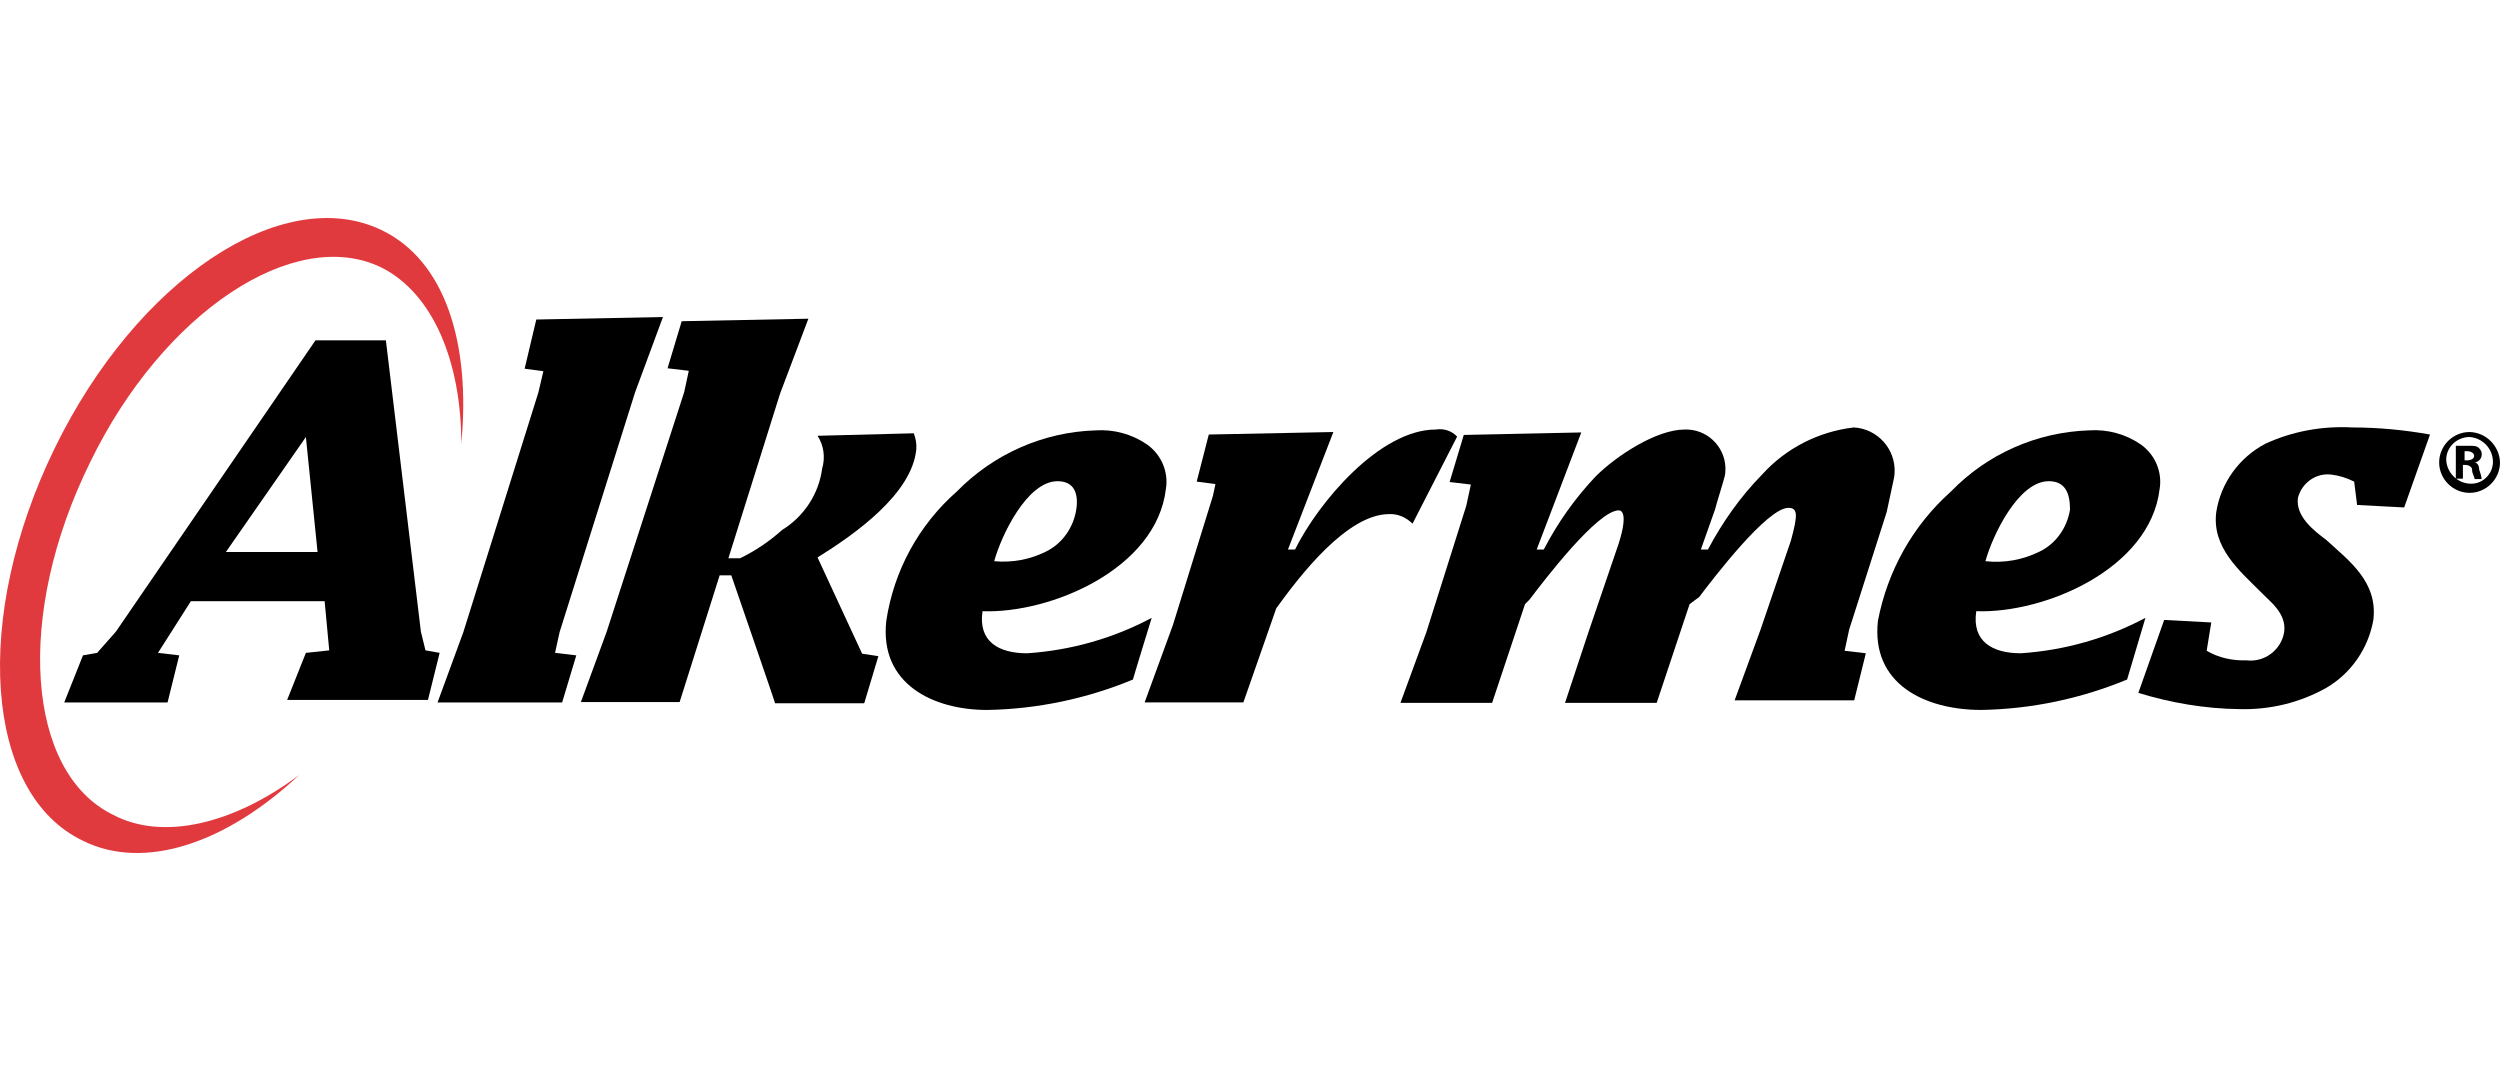 <svg width="172" height="74" viewBox="0 0 172 74" fill="none" xmlns="http://www.w3.org/2000/svg">
<path d="M7.801 56.068C1.81 53.173 1.008 42.337 6.196 31.817C11.213 21.468 20.271 15.506 26.234 18.401C29.788 20.178 31.738 24.879 31.738 30.527C32.397 23.59 30.62 17.914 26.234 15.821C19.44 12.582 9.435 19.203 3.76 30.842C-1.916 42.48 -1.085 54.606 5.709 57.846C9.923 59.938 15.57 58.017 20.587 53.316C16.029 56.727 11.184 57.846 7.801 56.068Z" fill="#E13A3E"/>
<path d="M15.541 37.979L21.045 30.067L21.848 37.979H15.541ZM13.133 41.362H22.335L22.651 44.745L21.045 44.917L19.755 48.156H29.444L30.247 44.917L29.272 44.745L28.957 43.455L26.549 23.417H21.704L7.974 43.455L6.684 44.917L5.709 45.089L4.419 48.328H11.528L12.331 45.089L10.869 44.917L13.133 41.362Z" fill="black"/>
<path d="M37.385 25.538L36.095 25.366L36.897 21.983L45.612 21.811L43.691 27L38.503 43.483L38.187 44.916L39.649 45.089L38.675 48.328H30.104L31.881 43.483L37.041 27L37.385 25.538Z" fill="black"/>
<path d="M50.313 39.585H49.511L46.759 48.3H39.965L41.742 43.455L47.074 26.972L47.389 25.51L45.927 25.338L46.902 22.099L55.617 21.927L53.667 27.087L50.113 38.41H50.915C51.976 37.894 52.95 37.234 53.81 36.461C55.301 35.543 56.333 33.995 56.562 32.247C56.792 31.473 56.677 30.641 56.247 29.982L62.869 29.81C63.012 30.183 63.07 30.555 63.041 30.928C62.726 33.995 58.827 36.747 56.247 38.352L59.314 44.974L60.432 45.146L59.458 48.386H53.323C53.38 48.472 50.313 39.585 50.313 39.585Z" fill="black"/>
<path d="M68.401 38.611C68.888 36.834 70.666 33.107 72.758 33.107C73.876 33.107 74.22 33.91 74.048 35.056C73.848 36.318 73.074 37.407 71.956 37.952C70.867 38.496 69.634 38.725 68.401 38.611ZM79.237 42.509C76.6 43.914 73.676 44.745 70.666 44.946C68.716 44.946 67.283 44.143 67.599 42.051C72.271 42.223 79.552 39.156 80.212 33.652C80.412 32.476 79.896 31.272 78.922 30.584C77.89 29.868 76.628 29.524 75.367 29.61C71.755 29.724 68.344 31.244 65.821 33.824C63.213 36.117 61.493 39.27 60.977 42.71C60.489 47.067 64.216 48.845 67.914 48.845C71.354 48.787 74.765 48.071 77.947 46.752C77.947 46.695 79.237 42.509 79.237 42.509Z" fill="black"/>
<path d="M88.611 37.807H89.098C90.704 34.568 94.918 29.551 98.787 29.551C99.332 29.465 99.877 29.637 100.25 30.038L97.182 36.029C96.752 35.599 96.179 35.342 95.577 35.37C92.682 35.37 89.442 39.584 87.808 41.849L85.544 48.327H78.75L80.699 42.995L83.451 34.109L83.623 33.306L82.333 33.134L83.165 29.895L91.736 29.723L88.611 37.807Z" fill="black"/>
<path d="M105.724 37.807H106.212C107.158 35.973 108.362 34.282 109.766 32.791C111.228 31.329 113.98 29.552 115.901 29.552C117.391 29.494 118.653 30.669 118.71 32.16C118.71 32.361 118.71 32.59 118.653 32.791C118.481 33.45 118.165 34.396 117.993 35.055L117.019 37.807H117.506C118.509 35.915 119.742 34.167 121.233 32.648C122.867 30.841 125.103 29.695 127.539 29.408C129.173 29.494 130.434 30.899 130.348 32.533C130.348 32.676 130.32 32.819 130.291 32.963C130.119 33.766 129.976 34.425 129.804 35.227L127.224 43.311L126.909 44.773L128.37 44.945L127.568 48.185H119.341L121.118 43.34L123.211 37.205C123.698 35.428 123.698 34.941 123.039 34.941C121.577 34.941 117.879 39.785 116.904 41.075L116.245 41.563L113.98 48.357H107.674L109.279 43.512L111.372 37.377C112.031 35.285 111.544 35.113 111.372 35.113C109.91 35.113 106.212 39.957 105.237 41.247L104.922 41.563L102.657 48.357H96.351L98.128 43.512L100.88 34.797L101.195 33.336L99.733 33.163L100.708 29.924L108.792 29.752L105.724 37.807Z" fill="black"/>
<path d="M136.598 38.61C137.085 36.833 138.863 33.106 140.955 33.106C142.073 33.106 142.417 33.909 142.417 35.055C142.217 36.316 141.443 37.406 140.325 37.95C139.149 38.524 137.888 38.753 136.598 38.61ZM147.606 42.508C144.969 43.913 142.045 44.744 139.035 44.945C137.085 44.945 135.652 44.142 135.967 42.05C140.64 42.222 147.921 39.154 148.581 33.651C148.781 32.475 148.265 31.271 147.291 30.583C146.259 29.867 144.997 29.523 143.736 29.609C140.124 29.723 136.713 31.243 134.219 33.823C131.61 36.145 129.862 39.269 129.202 42.709C128.715 47.066 132.442 48.844 136.311 48.844C139.751 48.786 143.163 48.07 146.345 46.751L147.606 42.508Z" fill="black"/>
<path d="M161.967 33.136C161.451 32.877 160.907 32.706 160.362 32.648C159.301 32.533 158.355 33.25 158.097 34.254C157.925 35.544 159.215 36.518 160.047 37.149C161.652 38.611 163.601 40.044 163.286 42.653C162.942 44.602 161.767 46.322 160.047 47.325C158.212 48.357 156.148 48.845 154.055 48.787C151.705 48.759 149.354 48.357 147.118 47.669L148.895 42.653L152.135 42.825L151.819 44.774C152.651 45.261 153.597 45.462 154.571 45.433C155.804 45.577 156.951 44.717 157.151 43.484C157.323 42.194 156.177 41.391 155.546 40.732C154.084 39.27 152.163 37.665 152.479 35.228C152.794 33.221 154.055 31.473 155.861 30.527C157.725 29.667 159.789 29.294 161.852 29.409C163.63 29.409 165.436 29.581 167.184 29.896L165.407 34.913L162.168 34.741L161.967 33.136Z" fill="black"/>
<path d="M169.907 29.723C168.76 29.723 167.814 30.669 167.814 31.815C167.814 32.962 168.76 33.908 169.907 33.908C171.054 33.908 172 32.962 172 31.815C171.971 30.697 171.054 29.751 169.907 29.723ZM169.907 30.067C170.767 30.124 171.455 30.812 171.512 31.672C171.57 32.503 170.91 33.249 170.079 33.277C170.022 33.277 169.964 33.277 169.907 33.277C169.047 33.22 168.359 32.532 168.302 31.672C168.273 30.783 169.018 30.067 169.907 30.067ZM169.42 31.987H169.592C169.907 31.987 170.079 32.159 170.079 32.303C170.079 32.618 170.251 32.79 170.251 32.962H170.738C170.71 32.733 170.652 32.532 170.566 32.303C170.566 31.987 170.394 31.815 170.251 31.815C170.509 31.787 170.71 31.586 170.738 31.328C170.767 31.156 170.71 30.984 170.566 30.841C170.394 30.669 170.251 30.669 169.764 30.669H168.961V32.933H169.448V31.987H169.42ZM169.42 31.041H169.735C170.05 31.041 170.222 31.213 170.222 31.357C170.222 31.529 170.05 31.672 169.735 31.672H169.563V31.013L169.42 31.041Z" fill="black"/>
</svg>
